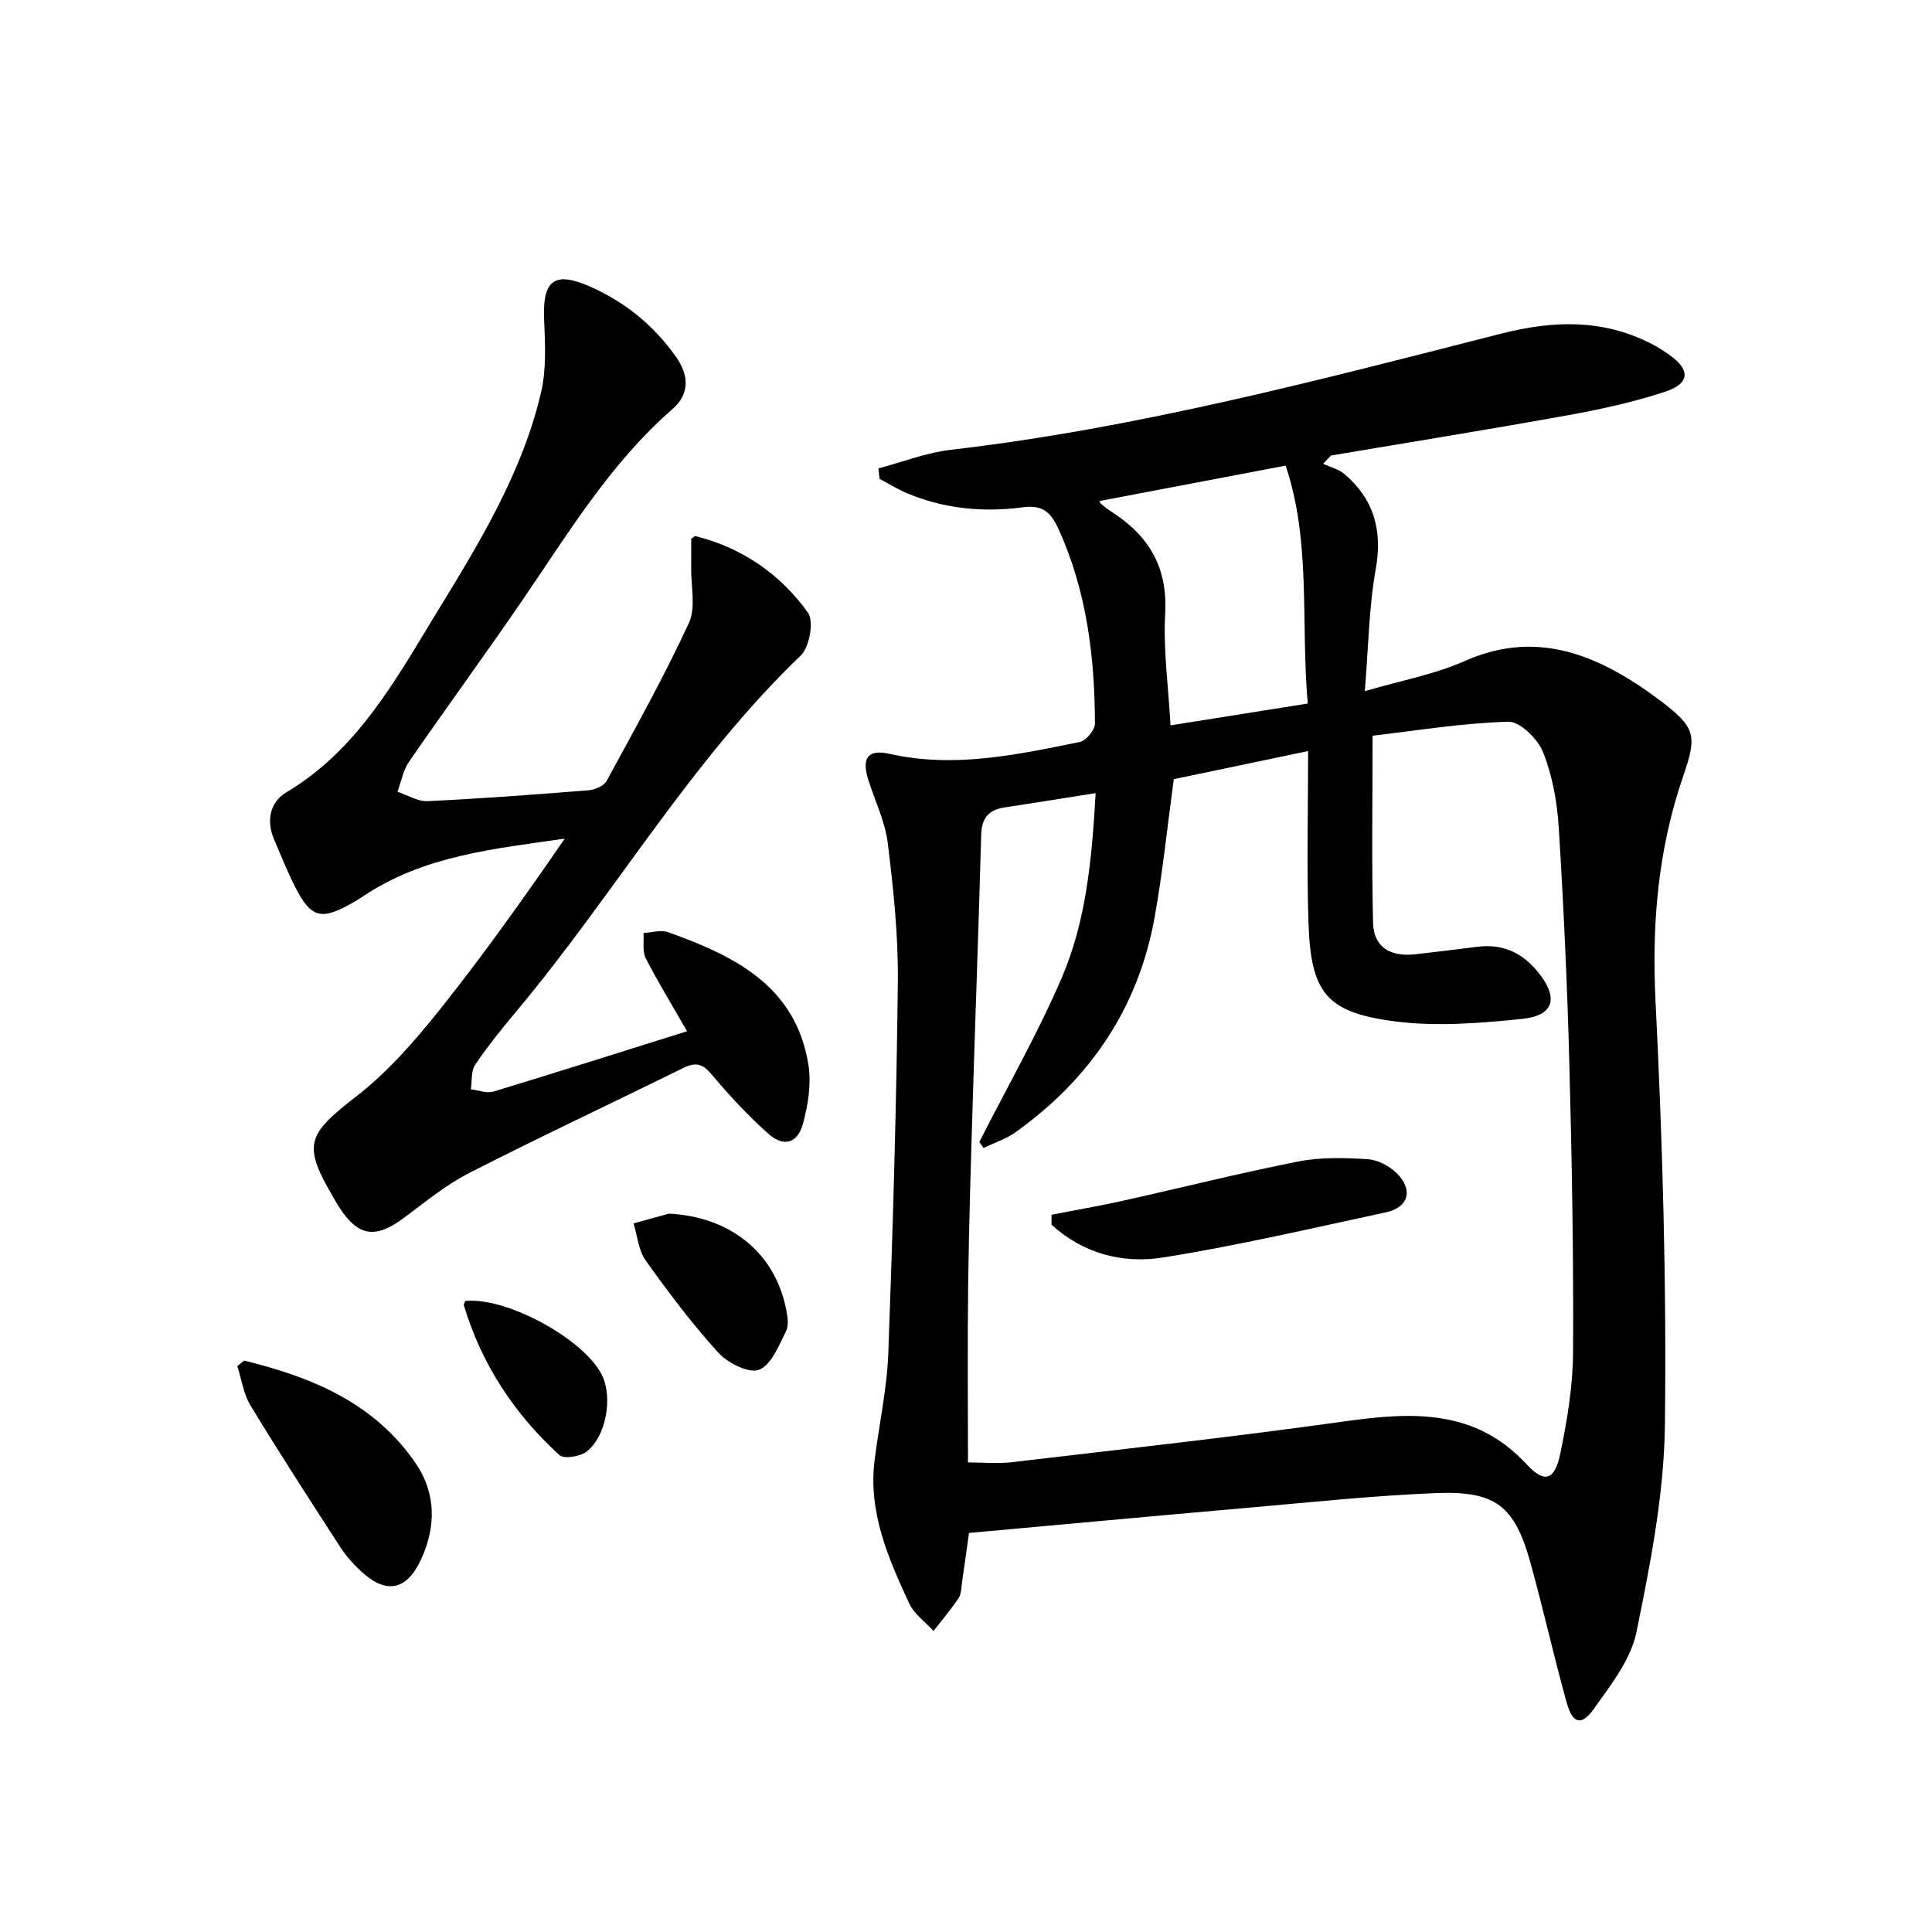 <svg enable-background="new 0 0 400 400" viewBox="0 0 400 400" xmlns="http://www.w3.org/2000/svg"><path d="m181.87 96.98c4.98-1.32 9.89-3.26 14.95-3.85 38.73-4.49 76.29-14.45 113.92-24.04 10.69-2.73 21-3.1 31.05 2.03 1.33.68 2.6 1.48 3.82 2.34 4.37 3.08 4.32 5.91-.78 7.61-6.56 2.18-13.4 3.67-20.22 4.9-16.32 2.95-32.69 5.58-49.04 8.34-.54.57-1.09 1.14-1.63 1.71 1.49.69 3.22 1.1 4.42 2.13 6.11 5.22 7.9 11.65 6.47 19.71-1.42 7.96-1.51 16.16-2.26 25.24 7.55-2.22 14.44-3.46 20.65-6.23 13.32-5.92 24.89-2.36 36.12 5.06 1.53 1.01 3.02 2.07 4.48 3.18 7.21 5.53 7.6 7.06 4.66 15.62-5.21 15.12-6.52 30.54-5.72 46.58 1.46 29.24 2.3 58.55 1.94 87.81-.18 14.3-3.01 28.7-5.89 42.79-1.16 5.68-5.3 10.94-8.81 15.88-2.56 3.6-4.41 3.1-5.62-1.23-2.68-9.58-4.83-19.31-7.48-28.89-3.28-11.85-7.16-15.04-19.61-14.54-13.1.52-26.18 1.93-39.25 3.07-19.03 1.66-38.06 3.43-57.42 5.18-.47 3.36-.93 6.75-1.43 10.13-.17 1.15-.14 2.48-.73 3.37-1.58 2.37-3.44 4.55-5.19 6.8-1.71-1.89-4.01-3.5-5.03-5.71-4.34-9.36-8.5-18.86-7.17-29.6.92-7.39 2.56-14.74 2.84-22.14.95-25.6 1.69-51.22 1.98-76.84.11-9.6-.91-19.25-2.08-28.8-.55-4.51-2.7-8.83-4.07-13.25-1.37-4.41-.04-6.27 4.43-5.26 13.41 3.02 26.4.17 39.39-2.46 1.3-.26 3.14-2.5 3.14-3.82-.06-13.86-1.7-27.45-7.56-40.29-1.61-3.52-3.3-5.03-7.42-4.48-8.17 1.1-16.28.3-23.98-2.93-1.94-.82-3.75-1.96-5.62-2.95-.1-.72-.18-1.44-.25-2.17zm44.97 67.23c-6.85 1.08-12.88 2.06-18.92 2.97-3.35.51-4.69 2.33-4.78 5.75-.49 18.12-1.17 36.24-1.72 54.36-.39 12.81-.8 25.61-.97 38.42-.16 12.27-.04 24.54-.04 37.07 3.17 0 6.17.3 9.09-.05 22.93-2.7 45.89-5.23 68.75-8.43 13.97-1.96 27.14-2.72 37.85 8.9 3.61 3.92 5.78 3.31 6.91-2.11 1.45-6.94 2.64-14.09 2.68-21.16.11-19.97-.25-39.95-.78-59.91-.43-16.29-1.18-32.58-2.2-48.84-.33-5.24-1.32-10.65-3.25-15.48-1.09-2.73-4.78-6.35-7.19-6.28-9.7.3-19.36 1.89-28.09 2.9 0 13.54-.21 26.17.1 38.79.12 4.94 3.53 7.05 8.74 6.46 4.29-.49 8.58-1 12.87-1.55 5.29-.68 9.39 1.29 12.66 5.39 4.17 5.22 3.21 8.87-3.47 9.55-8.71.89-17.69 1.62-26.3.5-14.21-1.84-17.38-5.92-17.87-20.37-.39-11.57-.08-23.16-.08-35.59-10.05 2.1-19.19 4.02-27.81 5.82-1.36 9.96-2.3 19.38-3.98 28.66-3.39 18.74-13.36 33.42-28.78 44.43-1.98 1.41-4.41 2.19-6.63 3.26-.29-.41-.58-.82-.87-1.24 5.74-11.3 12.06-22.36 17.06-33.98 5.07-11.81 6.25-24.63 7.02-38.24zm43.92-18.55c-1.49-16.74.75-33.41-4.58-49.26-13.17 2.5-25.84 4.92-38.58 7.34.18.31.23.49.35.58.65.52 1.28 1.06 1.97 1.5 7.76 4.9 11.85 11.42 11.32 21.1-.42 7.54.66 15.17 1.1 23.26 9.63-1.52 18.73-2.97 28.42-4.52z"/><path d="m142.25 213.51c-3.38-5.89-6.17-10.41-8.56-15.14-.73-1.44-.34-3.45-.46-5.21 1.71-.08 3.61-.7 5.1-.16 13.7 4.9 26.45 11.09 29.05 27.5.62 3.9-.08 8.23-1.12 12.11-1.11 4.12-4 4.95-7.17 2.13-4.21-3.74-8.08-7.92-11.7-12.24-1.86-2.22-3.3-2.68-5.86-1.42-14.76 7.28-29.67 14.26-44.33 21.74-4.84 2.47-9.15 6.03-13.54 9.3-5.96 4.44-9.51 3.93-13.5-2.28-.36-.56-.68-1.15-1.02-1.72-6.58-11.17-5.63-13.17 4.65-21.14 6.48-5.03 12.07-11.44 17.23-17.9 9.09-11.4 17.55-23.3 25.9-35.45-14.63 2.11-29.19 3.51-41.73 11.93-.69.46-1.39.91-2.12 1.32-6.63 3.78-8.7 3.24-12.08-3.48-1.57-3.11-2.85-6.37-4.23-9.57-1.68-3.91-.87-7.76 2.52-9.78 14.89-8.87 22.74-23.52 31.31-37.51 8.76-14.31 17.57-28.75 21.44-45.34 1.13-4.86.82-10.14.62-15.21-.31-7.91 2.09-9.89 9.37-6.72 7.31 3.19 13.36 8.09 17.97 14.65 2.62 3.73 2.86 7.62-.73 10.75-13.02 11.33-21.74 25.96-31.34 39.95-7.62 11.11-15.58 21.99-23.23 33.08-1.23 1.78-1.62 4.13-2.4 6.22 2.08.69 4.19 2.04 6.23 1.95 11.12-.53 22.23-1.36 33.33-2.25 1.32-.11 3.18-.9 3.75-1.95 5.87-10.79 11.87-21.53 17.02-32.66 1.5-3.25.41-7.71.48-11.62.03-1.97.01-3.94.01-5.84.4-.25.71-.6.92-.55 9.68 2.43 17.54 7.89 23.24 15.83 1.28 1.78.34 7.14-1.48 8.88-22.9 21.97-38.69 49.58-58.88 73.67-2.99 3.57-5.93 7.21-8.53 11.06-.88 1.3-.63 3.36-.9 5.08 1.56.19 3.29.9 4.67.48 13.28-4.02 26.53-8.24 40.1-12.49z"/><path d="m50.56 281.7c14 3.42 27 8.76 35.54 21.32 4.19 6.17 4.21 13.11 1.04 19.92-2.98 6.39-7.22 7.2-12.44 2.33-1.57-1.46-3.05-3.11-4.21-4.9-6.3-9.73-12.61-19.47-18.63-29.38-1.45-2.39-1.85-5.43-2.73-8.17.48-.37.96-.75 1.43-1.12z"/><path d="m138.51 251.27c12.46.62 21.76 7.89 24.17 19.44.33 1.59.72 3.57.07 4.87-1.48 2.98-3.05 7.01-5.6 8.01-2.09.82-6.47-1.38-8.42-3.52-5.44-5.98-10.34-12.5-15.04-19.09-1.5-2.1-1.72-5.1-2.52-7.69 2.45-.68 4.9-1.35 7.34-2.02z"/><path d="m96.36 269.35c8.66-.86 24.98 8.12 28.39 15.61 2.09 4.6.72 12.42-3.28 15.56-1.34 1.05-4.7 1.6-5.65.74-9.35-8.53-16.13-18.82-19.79-31.04-.07-.23.21-.58.33-.87z"/><path d="m217.71 251.5c4.94-.96 9.91-1.82 14.83-2.91 12.1-2.69 24.13-5.73 36.29-8.12 4.65-.91 9.59-.77 14.35-.47 2.09.13 4.51 1.42 6.03 2.94 3.44 3.42 2.42 7.05-2.25 8.05-15.35 3.31-30.68 6.89-46.17 9.36-8.37 1.34-16.58-.83-23.09-6.8.01-.69.01-1.37.01-2.05z"/></svg>
